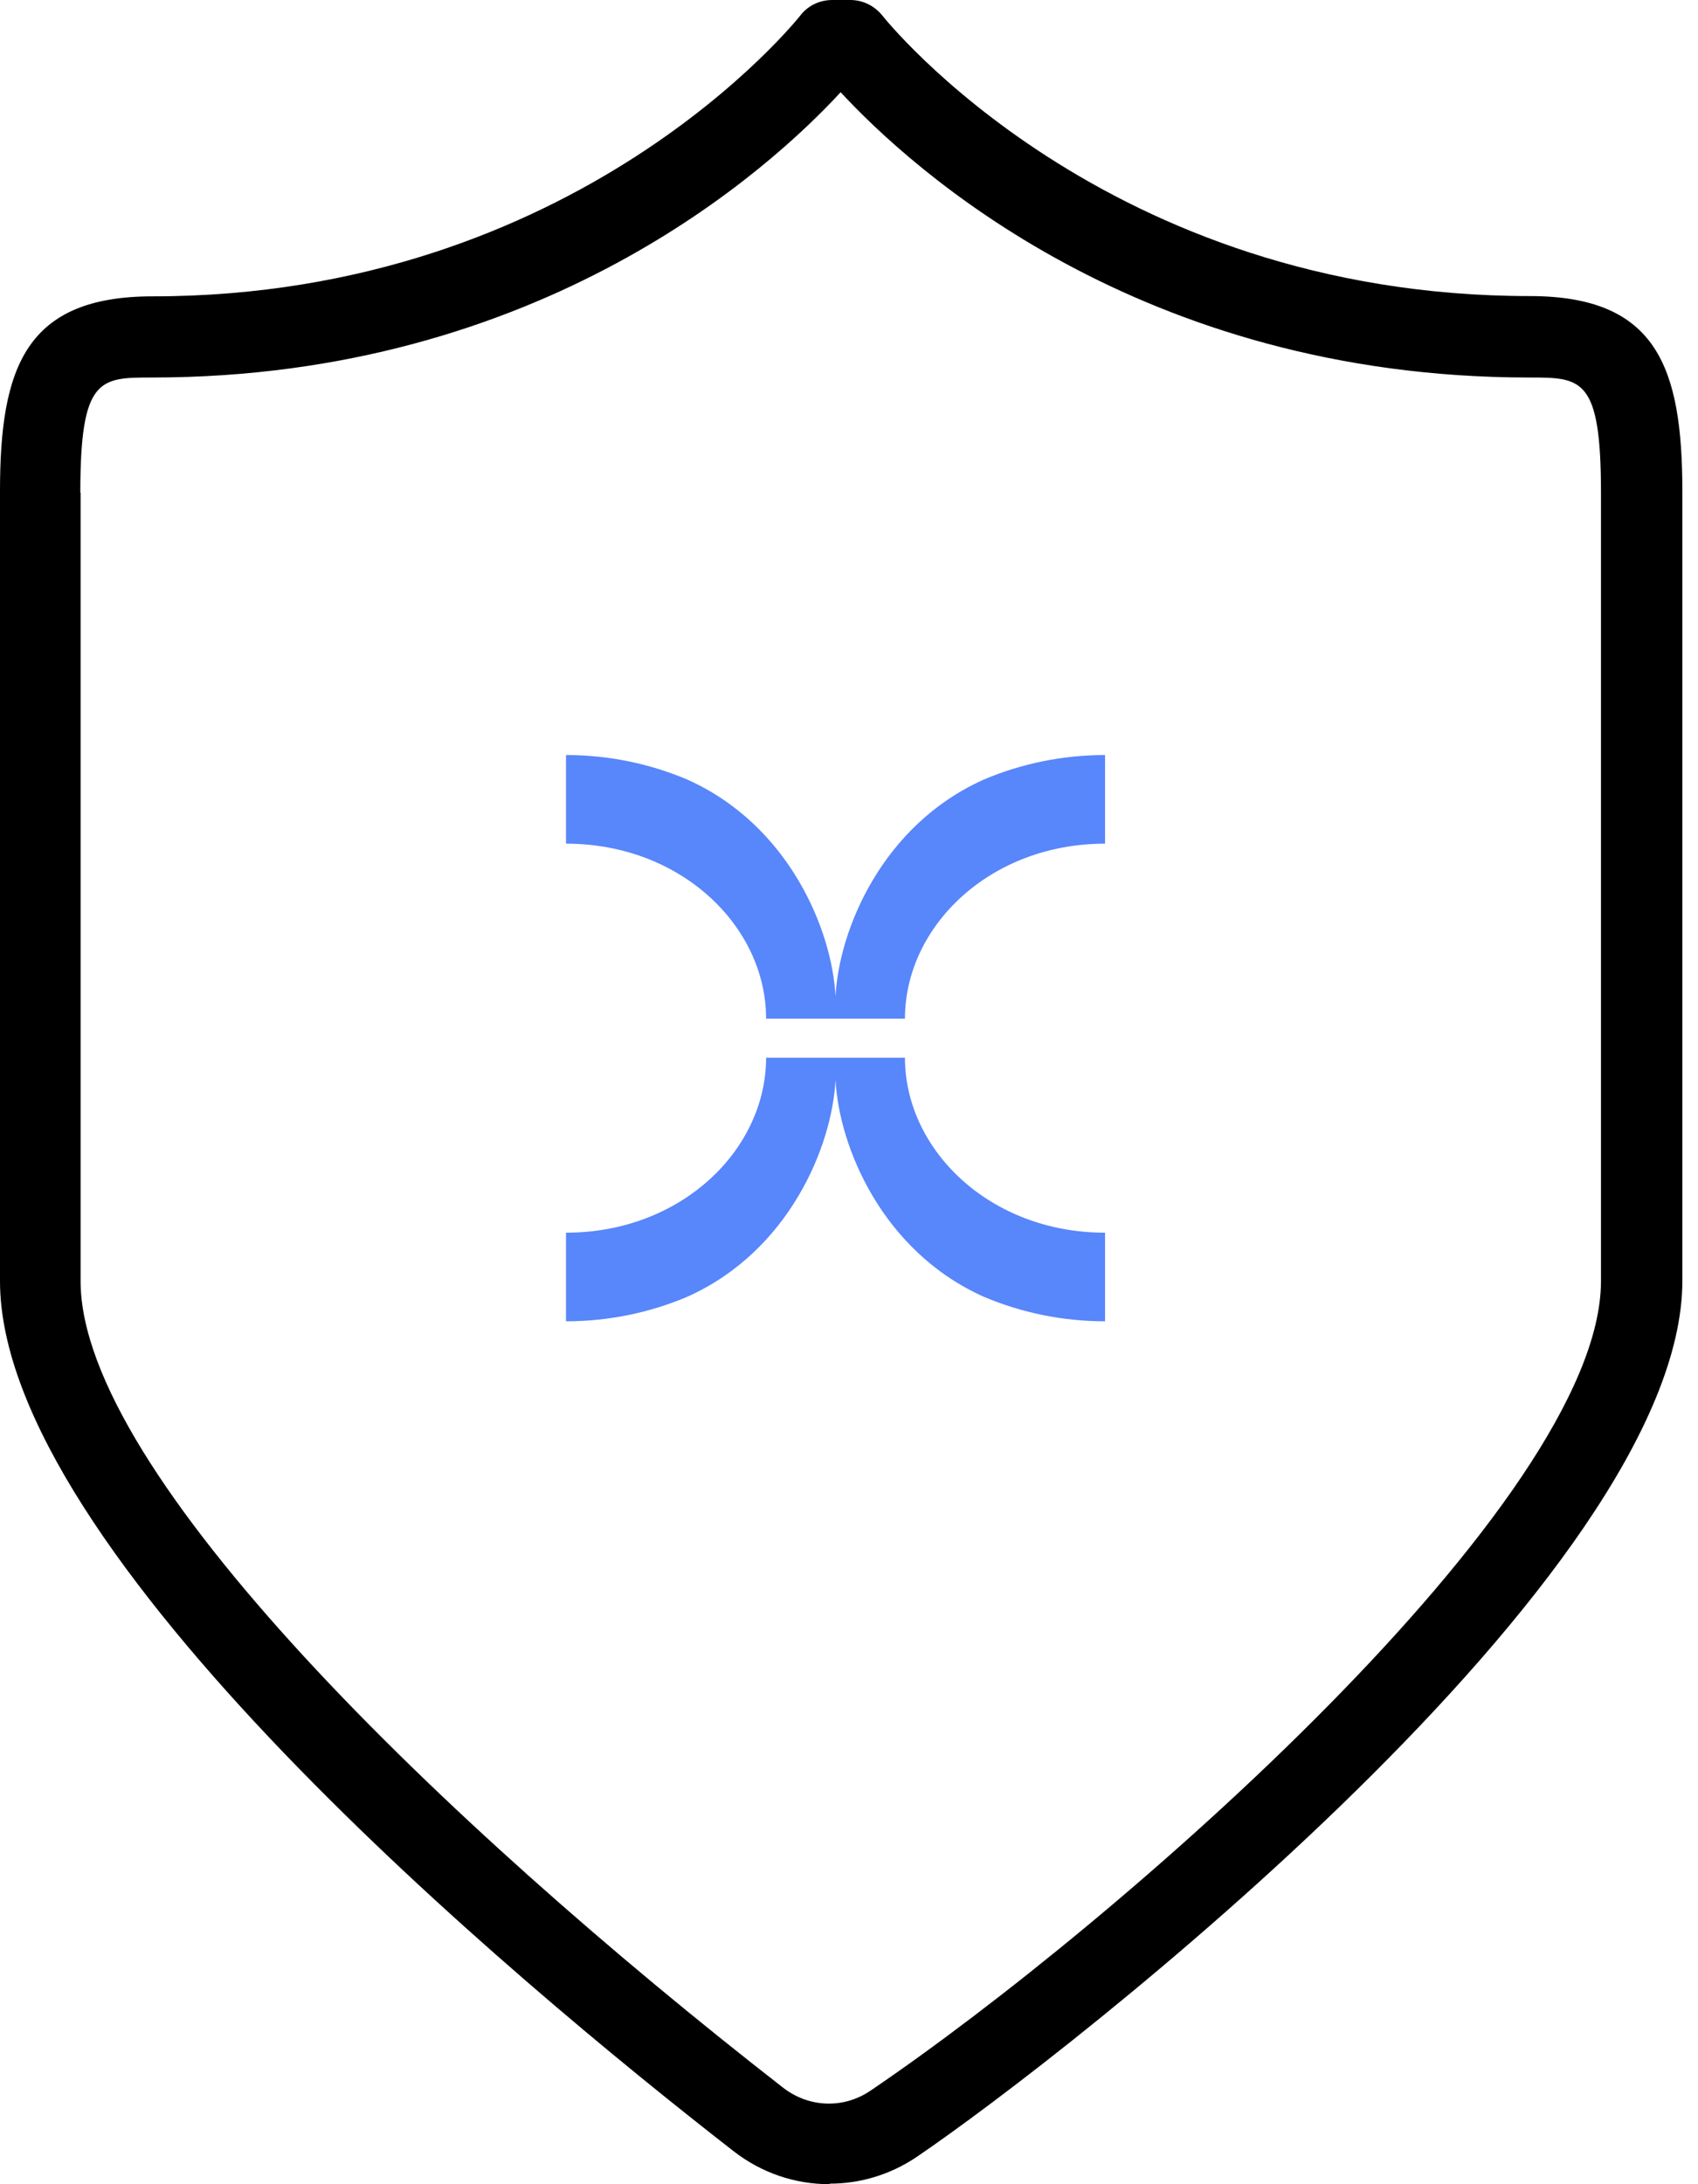 <?xml version="1.0" encoding="UTF-8"?> <svg xmlns="http://www.w3.org/2000/svg" width="63" height="81" viewBox="0 0 63 81" fill="none"><path d="M30.77 81C29.51 81 28.26 80.59 27.21 79.77C19.03 73.41 0 57.53 0 47.51V18.21C0 13.63 0.95 10.99 5.66 10.99C21.42 10.99 29.6 0.69 29.69 0.58C29.97 0.21 30.41 0 30.88 0H31.55C32.02 0 32.45 0.22 32.74 0.58C32.82 0.68 41.01 10.98 56.76 10.98C61.47 10.98 62.41 13.62 62.42 18.18V47.49C62.42 58.39 39.64 76.17 34.01 79.99C33.03 80.65 31.91 80.98 30.79 80.98L30.77 81ZM2.99 18.27V47.51C2.99 54.61 16.45 67.61 29.04 77.41C30.01 78.17 31.3 78.21 32.3 77.53C41.45 71.33 59.4 55.66 59.4 47.51V18.27C59.4 14 58.68 14 56.74 14C42.28 14 33.8 6.24 31.19 3.42C28.59 6.24 20.1 14 5.64 14C3.7 14 2.98 14 2.98 18.27H2.99Z" fill="black"></path><path fill-rule="evenodd" clip-rule="evenodd" d="M21 31.287C25.279 31.287 28.424 34.362 28.424 37.776H30.307H31.692H33.576C33.576 34.362 36.721 31.287 41 31.287V28C39.414 28 37.886 28.323 36.506 28.908C32.718 30.599 31.123 34.499 31 36.954V36.954L31 36.954L31 36.954V36.954C30.876 34.499 29.282 30.598 25.493 28.907C24.113 28.323 22.586 28 21 28V31.287ZM21 45.714C25.279 45.714 28.424 42.638 28.424 39.224L30.307 39.224H33.576C33.576 42.638 36.721 45.714 41 45.714V49C39.414 49 37.886 48.677 36.505 48.092C32.718 46.401 31.124 42.502 31 40.047V40.046L31 40.046L31 40.046V40.047C30.876 42.502 29.282 46.402 25.493 48.093C24.113 48.677 22.586 49 21 49L21 45.714Z" fill="#5886FB"></path></svg> 